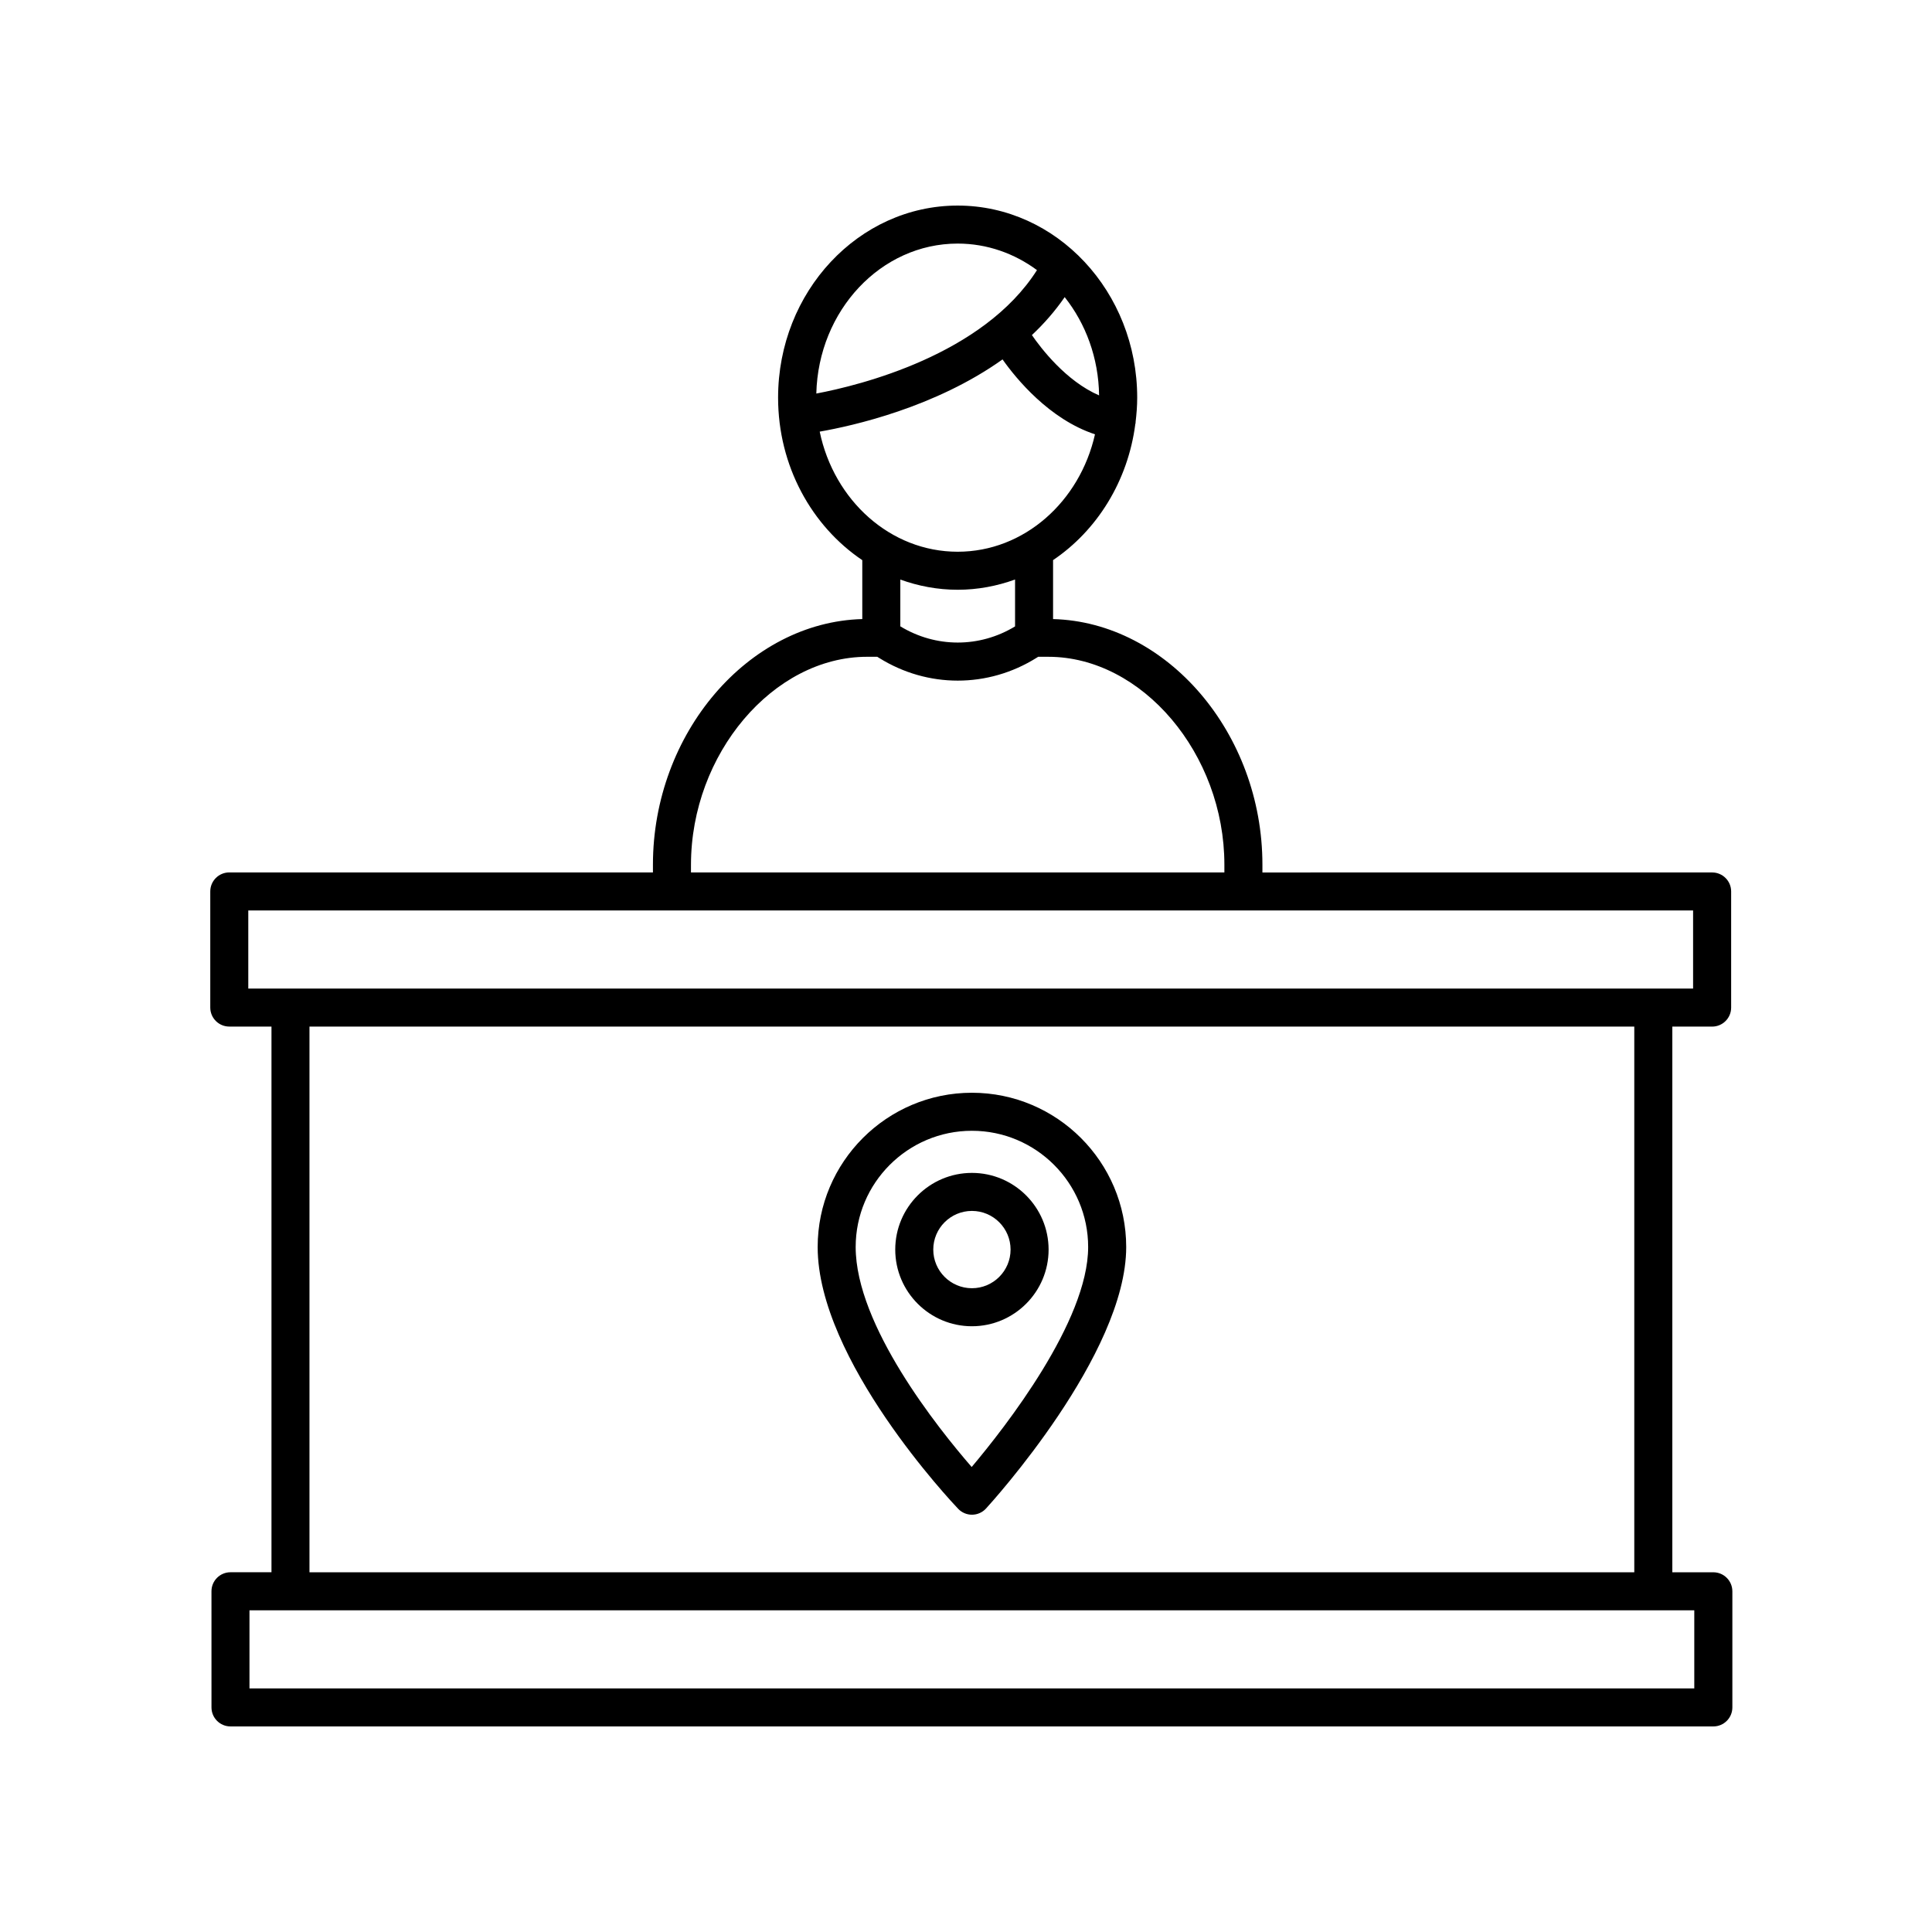<?xml version="1.0" encoding="UTF-8"?>
<!-- Uploaded to: ICON Repo, www.iconrepo.com, Generator: ICON Repo Mixer Tools -->
<svg fill="#000000" width="800px" height="800px" version="1.1" viewBox="144 144 512 512" xmlns="http://www.w3.org/2000/svg">
 <g>
  <path d="m598.05 560.67h-10.867v-144.61h10.551c2.781 0 5.039-2.254 5.039-5.039v-30.773c0-2.785-2.258-5.039-5.039-5.039l-119.18 0.004v-2.07c0-34.832-25.285-64.281-55.48-65.082v-15.625c11.633-7.848 19.855-20.914 21.805-36.117 0.016-0.074 0.059-0.137 0.07-0.211s-0.02-0.141-0.012-0.211c0.258-2.137 0.434-4.301 0.434-6.516 0-28.066-21.344-50.902-47.582-50.902s-47.586 22.836-47.586 50.906c0 18.137 8.934 34.043 22.312 43.062v15.613c-30.199 0.812-55.48 30.266-55.48 65.102v2.047l-112.27-0.008c-2.781 0-5.039 2.254-5.039 5.039v30.773c0 2.785 2.258 5.039 5.039 5.039h11.18v144.61h-10.863c-2.781 0-5.039 2.254-5.039 5.039l0.004 30.781c0 2.785 2.258 5.039 5.039 5.039h392.97c2.781 0 5.039-2.254 5.039-5.039v-30.773c-0.008-2.785-2.266-5.039-5.047-5.039zm-162.78-311.89c-8.793-3.797-15.453-12.559-17.805-15.984 3.203-3.008 6.133-6.348 8.688-10.055 5.566 7.016 8.984 16.094 9.117 26.039zm-37.48-40.23c7.785 0 15.02 2.602 21.02 7.031-14.289 22.48-46.863 30.52-58.477 32.711 0.535-22.008 17.113-39.742 37.457-39.742zm-36.559 49.836c8.758-1.531 30.578-6.402 48.453-19.141 3.586 5.078 12.379 15.855 24.5 19.852-4.019 17.836-18.785 31.117-36.391 31.117-17.84 0.004-32.781-13.633-36.562-31.828zm36.559 41.906c5.324 0 10.43-0.984 15.211-2.715v12.426c-9.418 5.715-20.992 5.703-30.406-0.016v-12.398c4.781 1.727 9.879 2.703 15.195 2.703zm-70.672 72.867c0-29.352 21.809-55.105 46.668-55.105h2.699l0.562 0.348c6.41 3.981 13.582 5.969 20.762 5.969 7.246 0 14.484-2.023 20.934-6.074l0.383-0.242h2.695c24.852 0 46.652 25.734 46.652 55.082v2.07h-141.36zm-117.32 12.121h382.89v20.695h-382.89zm16.215 30.777h351.09v144.61h-351.09zm366.99 175.39h-382.89v-20.695h382.89z"/>
  <path d="m401.57 433.59c-22.539 0-40.879 18.34-40.879 40.879 0 29.977 35.715 67.789 37.238 69.383 0.945 0.992 2.266 1.562 3.648 1.562h0.051c1.395-0.016 2.727-0.605 3.668-1.633 1.516-1.656 37.16-40.879 37.16-69.312-0.008-22.539-18.348-40.879-40.887-40.879zm-0.066 99.18c-8.906-10.258-30.742-37.535-30.742-58.297 0-16.984 13.82-30.805 30.805-30.805s30.805 13.82 30.805 30.805c0 19.672-21.984 47.758-30.867 58.297z"/>
  <path d="m401.57 454.83c-11.203 0-20.32 9.117-20.32 20.32 0 11.199 9.113 20.32 20.32 20.32 11.203 0 20.32-9.117 20.32-20.32-0.004-11.199-9.117-20.32-20.32-20.32zm0 30.562c-5.648 0-10.242-4.594-10.242-10.242 0-5.648 4.594-10.242 10.242-10.242 5.648 0 10.242 4.594 10.242 10.242 0 5.648-4.594 10.242-10.242 10.242z"/>
 </g>
</svg>